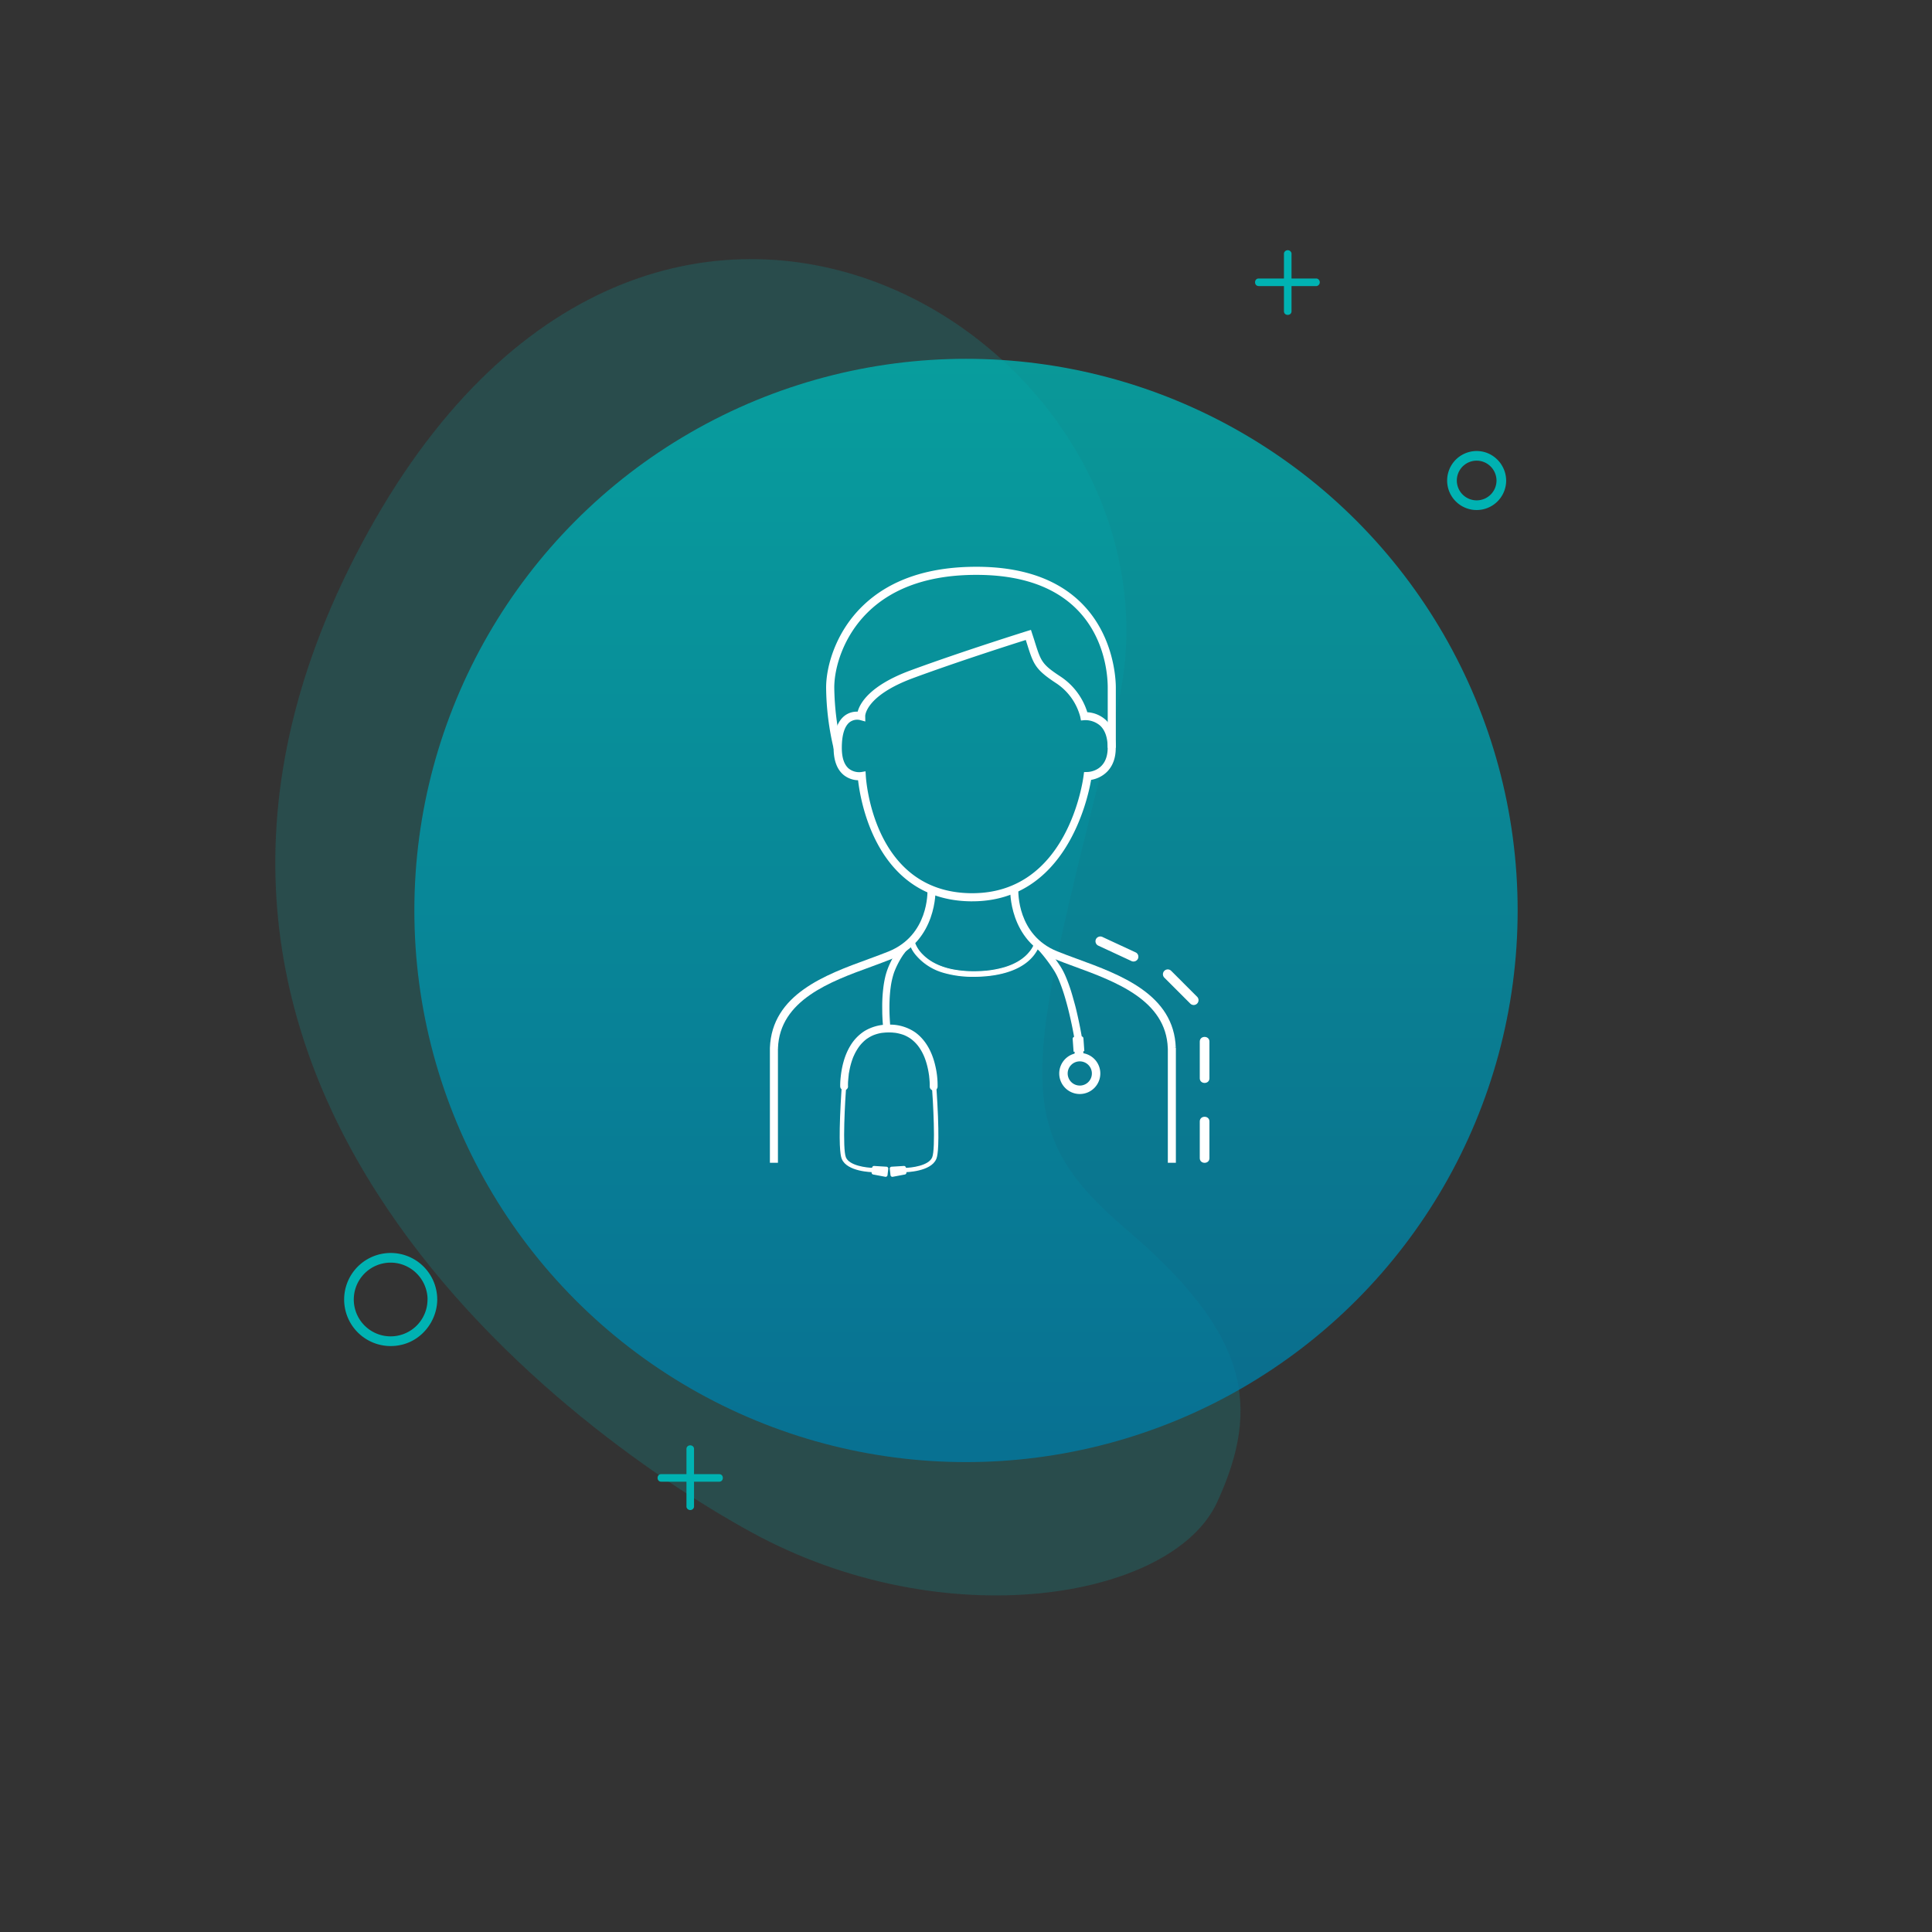 <svg id="Layer_1" data-name="Layer 1" xmlns="http://www.w3.org/2000/svg" xmlns:xlink="http://www.w3.org/1999/xlink" viewBox="0 0 1000 1000"><rect x="0" y="0" width="1000" height="1000" fill="#333333" stroke="none"/><defs><style>.cls-1,.cls-3,.cls-4{fill:#00b2b2;}.cls-1{opacity:0.2;}.cls-1,.cls-2,.cls-3{isolation:isolate;}.cls-2{opacity:0.8;fill:url(#linear-gradient);}.cls-5{fill:#fff;}</style><linearGradient id="linear-gradient" x1="-2086.47" y1="1000.23" x2="-2086.47" y2="996.1" gradientTransform="matrix(138.14, 0, 0, -138.14, 288716.12, 138354.15)" gradientUnits="userSpaceOnUse"><stop offset="0" stop-color="#00b2b2"/><stop offset="1" stop-color="#007aa4"/></linearGradient></defs><path id="Path_4584" data-name="Path 4584" class="cls-1" d="M583.11,636.45c62.94,53.67,70,90.95,46.86,141.13S488.8,847.9,388.75,793,38.08,551.55,190.45,275.48s433.84-94.3,387.45,92.15S520.18,582.78,583.11,636.45Z"/><circle id="Ellipse_270" data-name="Ellipse 270" class="cls-2" cx="500" cy="471.25" r="285.53"/><path class="cls-3" d="M664.57,131.1v30c0,2.52,3.92,2.53,3.92,0v-30a2,2,0,0,0-3.92,0Z"/><path class="cls-3" d="M651.51,148.07h30a2,2,0,0,0,0-3.92h-30c-2.52,0-2.53,3.92,0,3.92Z"/><path class="cls-3" d="M355.31,750v30a2,2,0,0,0,3.92,0V750c0-2.52-3.92-2.52-3.92,0Z"/><path class="cls-3" d="M342.25,766.93h30c2.52,0,2.53-3.92,0-3.92h-30c-2.52,0-2.53,3.92,0,3.92Z"/><path class="cls-4" d="M774.59,248.72a10.27,10.27,0,1,1-8.36-10.1,10.37,10.37,0,0,1,8.36,10.1c0,3.22,5,3.23,5,0a15.51,15.51,0,0,0-10.1-14.37,15.28,15.28,0,0,0-18.28,22.23,15.28,15.28,0,0,0,28.38-7.86C779.64,245.51,774.64,245.5,774.59,248.72Z"/><path class="cls-4" d="M221.28,672.64A19.08,19.08,0,1,1,206,653.92a19.24,19.24,0,0,1,15.31,18.72c0,3.21,5,3.22,5,0A24.09,24.09,0,1,0,207,696.24c11.17-2.14,19.23-12.36,19.32-23.6C226.31,669.42,221.31,669.42,221.28,672.64Z"/><path class="cls-5" d="M503.23,466.52h-.91c-48.52-.65-56.93-51.71-58.18-62.66a12.51,12.51,0,0,1-7.57-2.82c-3.38-2.86-5.1-7.55-5.1-14,0-8.17,2-13.78,5.84-16.68a10.43,10.43,0,0,1,6.62-2c1.17-4.33,6.18-13.56,27.4-21.38,26.83-9.88,60-20.24,60.29-20.34l2-.61.64,2c.52,1.57,1,3,1.38,4.28,3.17,10,3.66,11.55,13.15,17.78a34.34,34.34,0,0,1,14,18.56,15.54,15.54,0,0,1,9.43,3.88c3.52,3.23,5.3,8.15,5.29,14.6,0,11.51-7.56,15.67-12.75,16.53C563,413.73,551.56,466.52,503.23,466.52ZM448,399.23l.14,2.34c.14,2.45,4.09,60.08,54.25,60.75h.86c49.47,0,57.31-58.4,57.62-60.9l.23-1.79,1.79-.05c1.06,0,10.42-.72,10.44-12.52,0-5.23-1.32-9.1-3.94-11.51a11.81,11.81,0,0,0-8-2.8l-1.89.17-.35-1.87a30,30,0,0,0-12.63-17.52c-10.74-7.05-11.61-9.79-14.85-20-.23-.72-.47-1.48-.73-2.28-7.53,2.38-35.15,11.19-58.11,19.65-24.89,9.17-25,19.59-25,19.7l.05,2.84-2.73-.75a6.5,6.5,0,0,0-5.32,1.08c-2.69,2.06-4.11,6.65-4.11,13.3,0,5.12,1.21,8.73,3.61,10.76a8.73,8.73,0,0,0,6.41,1.79Z"/><path class="cls-5" d="M402.68,542.55l-4.18-.15c1-27.71,28.73-37.88,51.05-46,3.7-1.36,7.19-2.63,10.4-3.93,20.78-8.41,20.14-30.87,20.1-31.82l4.18-.17c0,.26.84,26.33-22.71,35.87-3.27,1.32-6.8,2.61-10.53,4C429.85,508,403.55,517.65,402.68,542.55Z"/><path class="cls-5" d="M604.45,542.55c-.87-24.9-27.17-34.53-48.31-42.27-3.73-1.37-7.26-2.66-10.53-4-23.55-9.54-22.73-35.61-22.71-35.87l4.18.17c0,.95-.68,23.41,20.1,31.82,3.21,1.3,6.7,2.57,10.4,3.93,22.32,8.17,50.09,18.34,51,46Z"/><path class="cls-5" d="M431.54,387.6a141,141,0,0,1-3.94-31.71c0-10.91,4.86-28.44,18.57-41.92,14.32-14.1,35-21,61.38-20.59,68,1.11,70,56.23,70,62.51v31.18h-4.19V355.89c0-9.56-3.17-57.3-65.84-58.32-25.16-.41-44.88,6.1-58.38,19.38-12.78,12.58-17.32,28.83-17.32,38.94a139.79,139.79,0,0,0,3.81,30.66Z"/><path class="cls-5" d="M504,505.35c-28.6,0-33.05-16.84-33.23-17.56l2.36-.58c.17.64,4.29,15.71,30.87,15.71h1c27.47-.39,30.72-15,30.85-15.64l2.39.46c-.14.7-3.63,17.19-33.2,17.61Z"/><path class="cls-5" d="M504,505.1c-11.85,0-26.38-3.25-32.07-15a13,13,0,0,1-.92-2.41l-.18.31,2.37-.58-.31-.18a15.51,15.51,0,0,0,3.29,5.85c3.56,4.27,8.7,6.92,14,8.37a57.32,57.32,0,0,0,27,.35c5.57-1.25,11.18-3.62,15.13-7.88a14.67,14.67,0,0,0,3.81-6.63l-.31.18,2.39.46-.17-.31a15.34,15.34,0,0,1-3.06,6.13c-3.61,4.71-9.07,7.61-14.68,9.24A58.54,58.54,0,0,1,504,505.1a.25.25,0,0,0,0,.5c12,0,28-2.87,33.62-15.23a11.76,11.76,0,0,0,.89-2.58c0-.12,0-.28-.17-.3l-2.39-.47a.26.26,0,0,0-.31.18,13.27,13.27,0,0,1-2.77,5.34c-3.27,4.12-8.14,6.65-13.11,8.11a52.67,52.67,0,0,1-12.79,2,59.18,59.18,0,0,1-13.87-.94c-5.74-1.16-11.45-3.52-15.58-7.79a16.18,16.18,0,0,1-4.15-6.74.26.26,0,0,0-.3-.18l-2.37.59a.26.26,0,0,0-.17.31,17.45,17.45,0,0,0,3.4,6.35,29,29,0,0,0,14.42,9.29A54.11,54.11,0,0,0,504,505.6.25.25,0,0,0,504,505.1Z"/><path class="cls-5" d="M558.89,545a10.63,10.63,0,1,0,10.63,10.62A10.62,10.62,0,0,0,558.89,545Zm0,16.88a6.26,6.26,0,1,1,6.26-6.26A6.25,6.25,0,0,1,558.89,561.89Z"/><rect class="cls-5" x="556.22" y="543.86" width="4.53" height="5.05"/><path class="cls-5" d="M555.69,544.39l-.48-6.64a1.1,1.1,0,0,1,1-1.15l3.42-.18a1.1,1.1,0,0,1,1.15,1l.47,6.64Z"/><path class="cls-5" d="M560.07,537.42c-.08-.49-.17-1-.25-1.47-.24-1.32-.48-2.64-.74-4-.37-1.89-.77-3.79-1.19-5.67-.5-2.24-1-4.46-1.62-6.68s-1.27-4.65-2-6.94-1.6-4.67-2.56-6.94a35.54,35.54,0,0,0-2.72-5.32,94.87,94.87,0,0,0-6.28-8.62c-.93-1.14-1.9-2.25-2.88-3.34a32.75,32.75,0,0,0-3.51,2c.67.72,1.33,1.45,2,2.2q1.55,1.78,3,3.66c1.41,1.83,2.76,3.72,4,5.66a32,32,0,0,1,2,3.6c.31.65.6,1.31.88,2,1,2.43,1.88,4.93,2.66,7.46s1.56,5.38,2.23,8.1c.61,2.45,1.16,4.92,1.68,7.39.38,1.82.74,3.66,1.07,5.49.15.82.26,1.64.42,2.45a0,0,0,0,1,0,0,2,2,0,0,0,.9,1.18,2.06,2.06,0,0,0,1.52.2,2,2,0,0,0,1.17-.91l.2-.47A2,2,0,0,0,560.07,537.42Z"/><path class="cls-5" d="M468.72,492.58c.34-.43.69-.86,1-1.27-.56-.56-1.13-1.1-1.75-1.61-.15-.12-.31-.23-.47-.34a8,8,0,0,1-.62-.5c-.67.78-1.32,1.6-1.93,2.43a42.33,42.33,0,0,0-3.79,6.34,38.39,38.39,0,0,0-2.76,7.16,52.44,52.44,0,0,0-1.26,7.06c-.26,2.22-.41,4.45-.48,6.69-.06,2,0,4,0,6,.05,1.5.12,3,.22,4.48.06.73.11,1.46.19,2.19v.1a2,2,0,0,0,.55,1.33,1.88,1.88,0,0,0,2.66,0,1.77,1.77,0,0,0,.55-1.33c-.15-1.37-.23-2.76-.3-4.13-.18-3.25-.21-6.52-.07-9.77.09-2.11.26-4.22.54-6.31a40.77,40.77,0,0,1,1.63-7.34c.22-.65.47-1.28.73-1.9a44.63,44.63,0,0,1,4.2-7.75C468,493.57,468.34,493.07,468.72,492.58Z"/><path class="cls-5" d="M451.92,606.73c-.55,0-13.49-.22-16.2-6.84-.39-.94-1.57-3.81-.89-22.06.34-8.91,1-17.24,1-17.32l2.26.17c-.7,9.14-2.1,33.85-.25,38.36,1.78,4.35,10.81,5.4,14.14,5.44Z"/><path class="cls-5" d="M458.31,609.12,452,607.93a1,1,0,0,1-.86-1.07l.27-2.5a1,1,0,0,1,1.08-.86l6.42.39a1,1,0,0,1,.86,1.07l-.39,3.3A1,1,0,0,1,458.31,609.12Z"/><path class="cls-5" d="M438.91,562.28c0-.94,0-1.89.08-2.83s.19-2.08.3-3.13c0-.25-.07.5,0,.25,0-.08,0-.16,0-.25s0-.27.05-.4c0-.33.11-.66.16-1,.12-.65.25-1.31.39-2a38.08,38.08,0,0,1,1.16-4.18c.24-.72.52-1.42.8-2.13.11-.27-.21.48,0,.07a1.6,1.6,0,0,0,.1-.23c.07-.16.15-.31.22-.47q.25-.56.54-1.11.54-1,1.17-2c.21-.32.41-.63.63-.93s.23-.33.35-.49.28-.36,0,0c.09-.1.17-.21.25-.31a19.78,19.78,0,0,1,1.63-1.79c.25-.25.52-.5.79-.74l.53-.44.21-.18c.31-.26-.33.24,0,0a23.5,23.5,0,0,1,2.39-1.51c.43-.23.88-.42,1.32-.64-.49.24.21-.08.35-.13l.72-.26a22.27,22.27,0,0,1,3.12-.79l.41-.06c.21,0,.34,0,.05,0l1-.1c.64-.06,1.27-.09,1.91-.1a2,2,0,0,0,0-4.07,23.53,23.53,0,0,0-12.13,3.38,23.06,23.06,0,0,0-7.37,7.72c-3.07,5.14-4.48,11.16-5,17.08a33.77,33.77,0,0,0-.15,3.76,2,2,0,1,0,4.07,0Z"/><path class="cls-5" d="M468.36,606.73l0-2.25h0c3.33,0,12.36-1.09,14.14-5.44,1.85-4.51.45-29.22-.25-38.36l2.25-.17c0,.08.64,8.41,1,17.32.69,18.25-.49,21.12-.88,22.06C481.86,606.51,468.91,606.73,468.36,606.73Z"/><path class="cls-5" d="M462,609.12l6.31-1.19a1,1,0,0,0,.86-1.07l-.28-2.5a1,1,0,0,0-1.07-.86l-6.42.39a1,1,0,0,0-.86,1.07l.38,3.3A1,1,0,0,0,462,609.12Z"/><path class="cls-5" d="M485.3,562.28a43.56,43.56,0,0,0-1.2-10.67c-1.51-6.64-4.67-13.07-10.26-17.18a23,23,0,0,0-13.17-4.09,2,2,0,1,0,0,4.07c.55,0,1.09,0,1.64.08l.71.06.43.05c.26,0-.34-.05.05,0a25.33,25.33,0,0,1,2.87.64c.45.13.89.27,1.33.43l.56.22c.46.18-.28-.14,0,0l.33.16a18,18,0,0,1,2.28,1.25c.35.22.69.47,1,.71l-.08-.06.22.17.57.48a20.08,20.08,0,0,1,1.74,1.71c.25.29.5.57.74.87l.16.21c.29.35-.2-.29,0,0s.26.35.39.53c.46.65.88,1.31,1.28,2s.74,1.37,1.07,2.08c.09.18.17.35.24.53s.22.51.05.1c.16.38.31.75.45,1.13A36.71,36.71,0,0,1,480,552c.32,1.31.58,2.64.78,4l.06.4c.05.33.08.3,0-.05a7.68,7.68,0,0,1,.11,1c.06.51.11,1,.15,1.54a31.86,31.86,0,0,1,.13,3.52,2,2,0,1,0,4.07,0Z"/><rect class="cls-5" x="398.5" y="542.4" width="4.16" height="59.45"/><rect class="cls-5" x="604.47" y="542.4" width="4.16" height="59.45"/><path class="cls-5" d="M568.26,489.36l15.07,7,2.13,1a2.57,2.57,0,0,0,3.42-.9,2.51,2.51,0,0,0-.89-3.42l-15.08-7-2.13-1a2.57,2.57,0,0,0-3.42.89,2.52,2.52,0,0,0,.9,3.42Z"/><path class="cls-5" d="M602.7,506.07l11.75,11.75,1.67,1.67a2.5,2.5,0,0,0,3.53-3.54L607.91,504.2l-1.68-1.67a2.5,2.5,0,1,0-3.53,3.54Z"/><path class="cls-5" d="M621,539.12v19c0,3.21,5,3.22,5,0v-19c0-3.22-5-3.23-5,0Z"/><path class="cls-5" d="M621,580.46v19c0,3.22,5,3.23,5,0v-19c0-3.22-5-3.23-5,0Z"/></svg>
